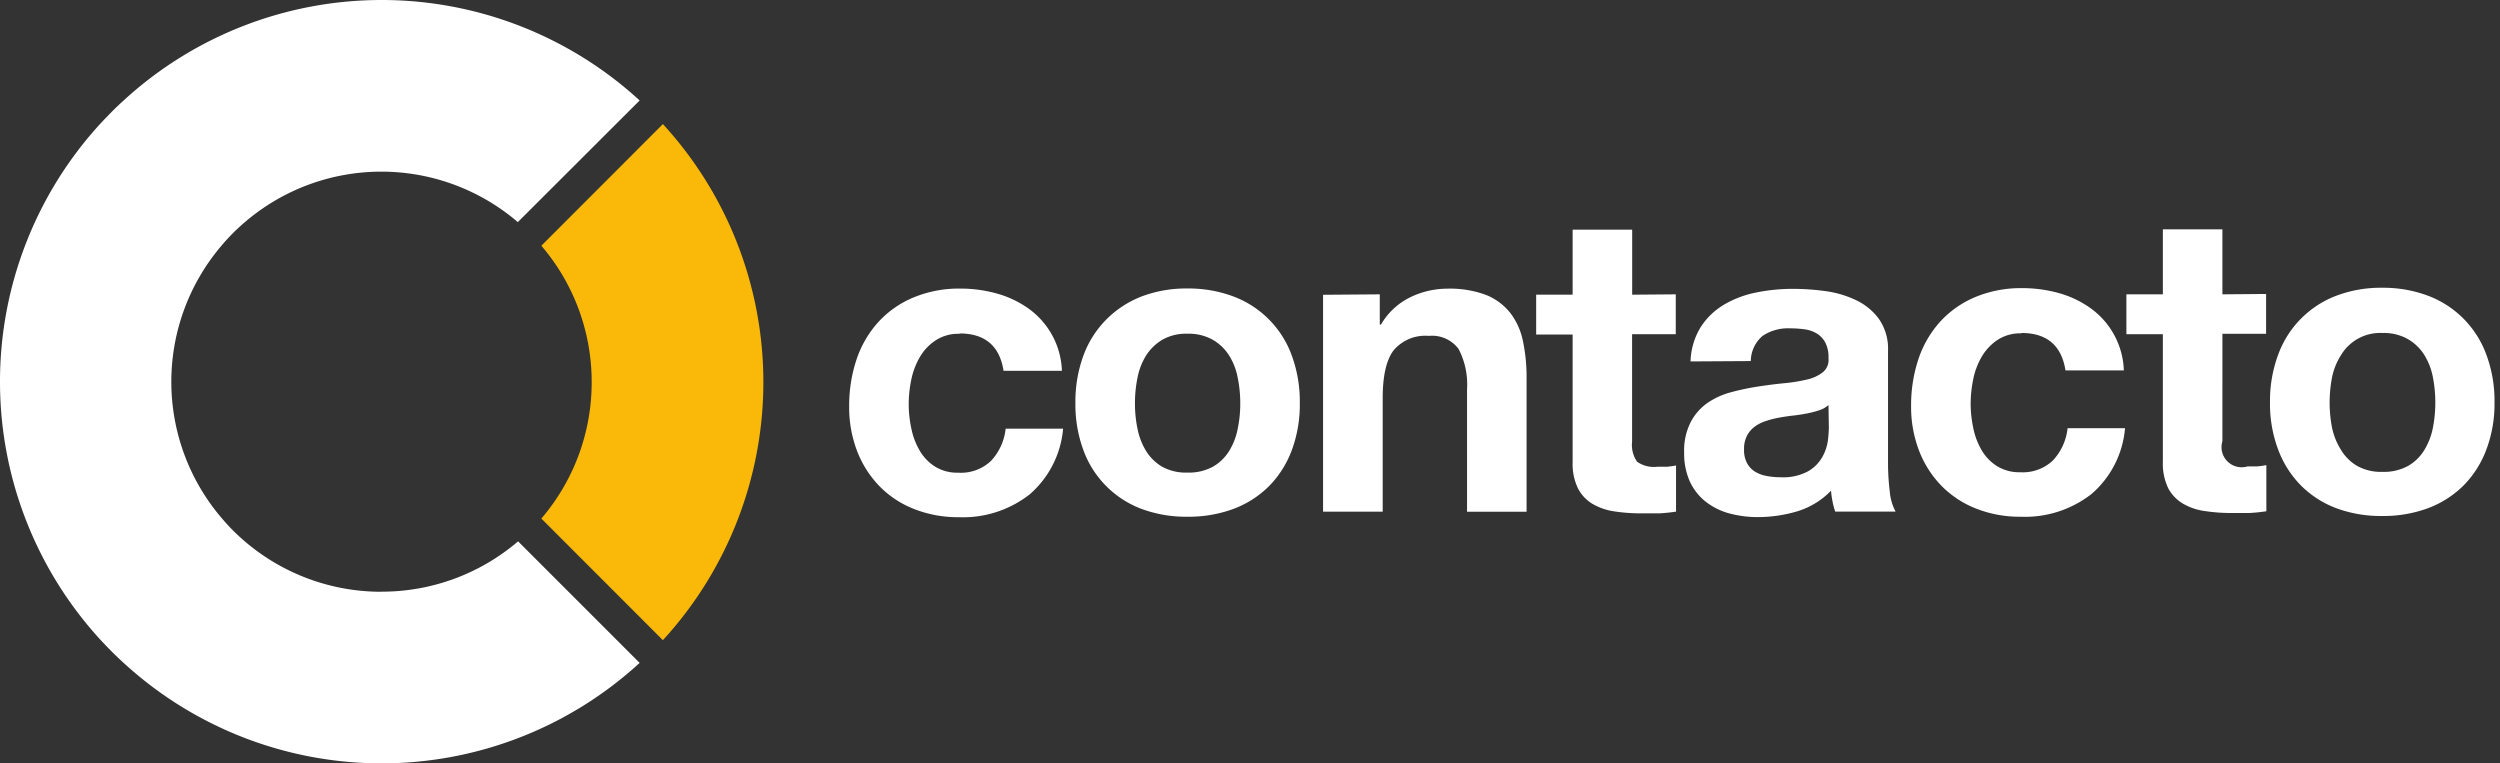 <svg width="262" height="80" fill="none" xmlns="http://www.w3.org/2000/svg"><rect width="100%" height="100%" fill="#333333" stroke="none"/><path d="M62.008 40.01a21.922 21.922 0 0 1-5.275 14.334L69.471 67.09a39.992 39.992 0 0 0 0-54.087L56.733 25.752a21.922 21.922 0 0 1 5.275 14.334" fill="#FAB808"/><path d="M40 62.017a21.98 21.98 0 0 1-15.595-6.44 21.084 21.084 0 0 1-1.166-1.272 21.979 21.979 0 0 1 0-28.591 20.727 20.727 0 0 1 2.427-2.437 21.979 21.979 0 0 1 28.601 0l12.767-12.748a39.983 39.983 0 0 0-54.077 0c-.42.382-.841.774-1.243 1.185-.401.411-.802.822-1.194 1.242a40.02 40.02 0 0 0 0 54.088c.392.42.784.831 1.194 1.242.411.41.822.803 1.243 1.185a39.982 39.982 0 0 0 54.077 0L54.296 56.733a21.979 21.979 0 0 1-14.334 5.275M100.557 34.983a4.338 4.338 0 0 0-2.504.688A5.264 5.264 0 0 0 96.4 37.42a7.758 7.758 0 0 0-.898 2.38 12.503 12.503 0 0 0-.268 2.57c.001.842.09 1.68.268 2.504.157.813.448 1.594.86 2.312a4.911 4.911 0 0 0 1.596 1.692c.74.456 1.597.686 2.465.66a4.563 4.563 0 0 0 3.45-1.253 5.851 5.851 0 0 0 1.519-3.363h6.021a10.257 10.257 0 0 1-3.517 6.899 11.314 11.314 0 0 1-7.425 2.38 12.424 12.424 0 0 1-4.682-.86 10.302 10.302 0 0 1-3.632-2.4 10.854 10.854 0 0 1-2.331-3.669 12.757 12.757 0 0 1-.832-4.682 15.29 15.29 0 0 1 .765-4.902 11.093 11.093 0 0 1 2.264-3.909 10.425 10.425 0 0 1 3.65-2.58c1.562-.65 3.24-.976 4.932-.956a14.203 14.203 0 0 1 3.889.526c1.201.333 2.334.876 3.345 1.605a8.365 8.365 0 0 1 3.45 6.489h-6.116c-.408-2.612-1.947-3.918-4.616-3.918v.038Zm18.653 9.948c.159.825.463 1.614.899 2.332a4.904 4.904 0 0 0 1.691 1.653c.81.434 1.72.645 2.638.612a5.293 5.293 0 0 0 2.666-.612 4.774 4.774 0 0 0 1.71-1.653 6.85 6.85 0 0 0 .899-2.332c.181-.874.27-1.764.267-2.656a13.305 13.305 0 0 0-.267-2.686 6.69 6.69 0 0 0-.899-2.331 4.944 4.944 0 0 0-1.71-1.644 5.105 5.105 0 0 0-2.666-.64 4.997 4.997 0 0 0-2.638.64 5.152 5.152 0 0 0-1.691 1.644 6.898 6.898 0 0 0-.899 2.331c-.18.884-.269 1.784-.267 2.686-.003.892.086 1.782.267 2.656Zm-5.676-7.645a10.502 10.502 0 0 1 2.38-3.774 10.644 10.644 0 0 1 3.688-2.428 13.132 13.132 0 0 1 4.836-.85c1.66-.02 3.309.267 4.864.85a10.39 10.39 0 0 1 6.087 6.202c.572 1.587.854 3.264.831 4.95a13.805 13.805 0 0 1-.831 4.922 10.67 10.67 0 0 1-2.37 3.765 10.513 10.513 0 0 1-3.717 2.398 13.562 13.562 0 0 1-4.864.832 13.381 13.381 0 0 1-4.836-.832 10.354 10.354 0 0 1-6.068-6.163 13.805 13.805 0 0 1-.831-4.922 14.033 14.033 0 0 1 .831-4.95Zm31.067-6.44v3.172h.124a7.19 7.19 0 0 1 3.077-2.867 8.887 8.887 0 0 1 3.87-.898 10.741 10.741 0 0 1 4.119.678 6.182 6.182 0 0 1 2.523 1.912 7.215 7.215 0 0 1 1.299 2.943c.257 1.258.382 2.539.373 3.822v14.02h-6.24V40.792a8.016 8.016 0 0 0-.879-4.204 3.441 3.441 0 0 0-3.125-1.386 4.335 4.335 0 0 0-3.698 1.52c-.758 1.012-1.137 2.675-1.137 4.988v11.916h-6.25V30.893l5.944-.047Zm31.019 0v4.176h-4.577v11.257c-.087.744.1 1.494.525 2.111a3.058 3.058 0 0 0 2.112.526h1.013c.321-.028.64-.072.956-.134v4.836c-.583.09-1.17.15-1.759.181h-1.911a18.083 18.083 0 0 1-2.752-.2 6.319 6.319 0 0 1-2.284-.765 4.059 4.059 0 0 1-1.558-1.625 5.832 5.832 0 0 1-.573-2.77v-13.38h-3.822v-4.175h3.822V24.07h6.24v6.814l4.568-.038Zm7.864 6.994a3.516 3.516 0 0 1 1.233-2.637 4.779 4.779 0 0 1 2.867-.793c.521-.001 1.042.034 1.558.105.452.062.888.215 1.28.45.374.233.677.563.879.955.242.499.354 1.051.325 1.605a1.684 1.684 0 0 1-.573 1.472 4.204 4.204 0 0 1-1.663.774c-.799.188-1.61.32-2.427.392-.908.086-1.825.21-2.771.353a25.88 25.88 0 0 0-2.791.593 7.915 7.915 0 0 0-2.456 1.118 5.607 5.607 0 0 0-1.758 2.007 6.534 6.534 0 0 0-.688 3.182 7.211 7.211 0 0 0 .592 3.039c.38.823.946 1.546 1.654 2.111a6.95 6.95 0 0 0 2.465 1.233c.988.266 2.007.398 3.029.392a14.502 14.502 0 0 0 4.138-.612 8.229 8.229 0 0 0 3.517-2.16c.026.376.077.75.153 1.119.066.367.162.728.286 1.08h6.327a5.396 5.396 0 0 1-.612-2.112c-.12-.977-.181-1.96-.182-2.944v-11.82a5.474 5.474 0 0 0-.955-3.316 6.276 6.276 0 0 0-2.38-1.96 10.643 10.643 0 0 0-3.211-.955 25.068 25.068 0 0 0-3.468-.239c-1.261 0-2.519.125-3.756.373a10.71 10.71 0 0 0-3.364 1.252 7.379 7.379 0 0 0-2.465 2.331 7.253 7.253 0 0 0-1.099 3.65l6.316-.038Zm8.18 6.948c-.009.47-.044.939-.105 1.405a4.767 4.767 0 0 1-.602 1.739 4.004 4.004 0 0 1-1.49 1.471 5.524 5.524 0 0 1-2.867.612 7.274 7.274 0 0 1-1.453-.134 3.51 3.51 0 0 1-1.232-.459 2.354 2.354 0 0 1-.832-.898 2.874 2.874 0 0 1-.306-1.405 2.98 2.98 0 0 1 .306-1.452c.195-.376.472-.703.812-.956.36-.26.761-.461 1.185-.592.453-.15.916-.269 1.386-.354.497-.086.956-.162 1.5-.22.545-.057.956-.133 1.424-.22a9.655 9.655 0 0 0 1.281-.334c.353-.113.678-.298.955-.544l.038 2.34Zm20.183-9.853a4.34 4.34 0 0 0-2.504.688 5.375 5.375 0 0 0-1.653 1.75 7.752 7.752 0 0 0-.898 2.379 13.214 13.214 0 0 0-.268 2.57c.006.842.095 1.68.268 2.504a7.51 7.51 0 0 0 .86 2.313c.39.685.941 1.266 1.605 1.691.736.457 1.59.687 2.456.66a4.57 4.57 0 0 0 3.45-1.253 5.857 5.857 0 0 0 1.519-3.363h6.021a10.22 10.22 0 0 1-3.517 6.9 11.314 11.314 0 0 1-7.425 2.379 12.424 12.424 0 0 1-4.683-.86 10.392 10.392 0 0 1-3.631-2.399 10.855 10.855 0 0 1-2.332-3.67 12.757 12.757 0 0 1-.831-4.682c-.014-1.665.245-3.32.765-4.902a11.078 11.078 0 0 1 2.264-3.909 10.428 10.428 0 0 1 3.651-2.58 12.418 12.418 0 0 1 4.931-.955 14.203 14.203 0 0 1 3.889.525c1.201.333 2.334.876 3.345 1.606a8.361 8.361 0 0 1 3.449 6.489h-6.116c-.414-2.613-1.952-3.919-4.615-3.919v.038Zm25.639-4.128v4.176h-4.578V46.24a2.11 2.11 0 0 0 1.509 2.667c.372.093.762.083 1.129-.03h1.013a8.94 8.94 0 0 0 .955-.133v4.835c-.585.09-1.175.15-1.767.182h-1.912a17.918 17.918 0 0 1-2.752-.2 6.266 6.266 0 0 1-2.284-.765 4.138 4.138 0 0 1-1.567-1.625 5.955 5.955 0 0 1-.564-2.771V35.022h-3.822v-4.176h3.822v-6.814h6.24v6.814l4.578-.039Zm6.918 14.048c.177.828.5 1.617.956 2.331a4.778 4.778 0 0 0 1.691 1.654c.809.436 1.72.647 2.638.611a5.271 5.271 0 0 0 2.656-.611 4.777 4.777 0 0 0 1.711-1.654 7.077 7.077 0 0 0 .908-2.331 13.99 13.99 0 0 0 0-5.342 6.906 6.906 0 0 0-.908-2.332 4.955 4.955 0 0 0-1.711-1.643 5.09 5.09 0 0 0-2.656-.64 4.776 4.776 0 0 0-4.329 2.283 6.908 6.908 0 0 0-.956 2.332 14.07 14.07 0 0 0-.258 2.685c-.001.892.085 1.782.258 2.657Zm-5.666-7.645a10.415 10.415 0 0 1 6.068-6.202 13.127 13.127 0 0 1 4.835-.85 13.308 13.308 0 0 1 4.855.85 10.39 10.39 0 0 1 6.087 6.202 13.83 13.83 0 0 1 .841 4.95 13.608 13.608 0 0 1-.841 4.921 10.67 10.67 0 0 1-2.37 3.765 10.515 10.515 0 0 1-3.717 2.399 13.516 13.516 0 0 1-4.855.831 13.376 13.376 0 0 1-4.835-.831 10.397 10.397 0 0 1-3.698-2.399 10.656 10.656 0 0 1-2.37-3.765 13.587 13.587 0 0 1-.841-4.921 13.83 13.83 0 0 1 .841-4.95Z" fill="#fff"/></svg>